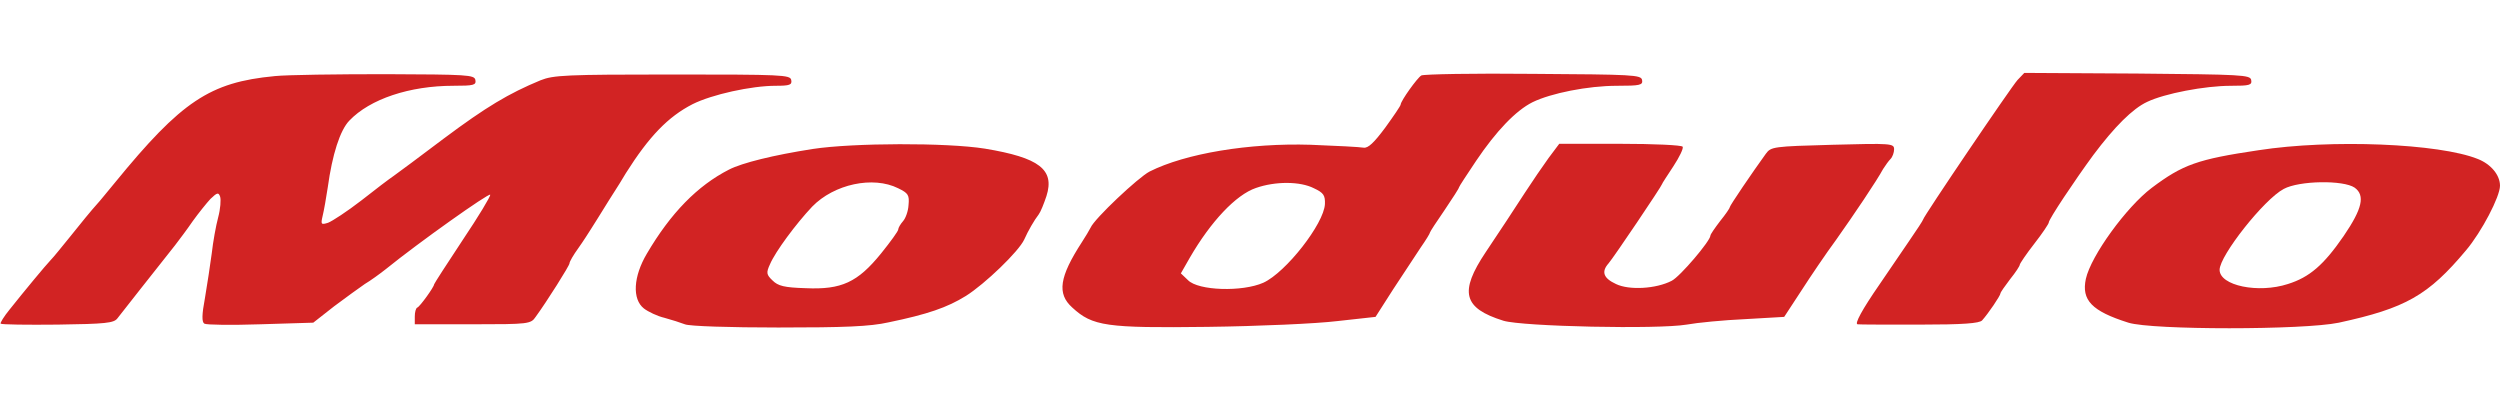 <svg height="403" viewBox="41.3 33 775.7 79.8" width="2500" xmlns="http://www.w3.org/2000/svg"><g fill="#d22323"><path d="m126.5 34c-20.1 1.9-28.9 7.8-49.5 33-2.5 3-4.9 6-5.5 6.6-1.9 2.1-5 5.9-9 10.9-2.2 2.7-4.6 5.7-5.5 6.6-1.7 1.8-8 9.4-12.7 15.3-1.8 2.2-3 4.2-2.8 4.4.2.3 8.2.4 17.7.3 14.9-.2 17.4-.5 18.5-1.9 1.2-1.5 11.9-15.2 17.9-22.7 1.3-1.7 3.8-5 5.5-7.5 1.8-2.5 4.3-5.6 5.5-6.9 2.1-2 2.5-2.1 3-.7.3.9.1 3.8-.6 6.4s-1.6 7.6-2 11.2c-.5 3.6-1.4 9.8-2.1 13.8-1 5.3-1 7.5-.2 8 .6.4 8.5.5 17.4.2l16.4-.5 6.5-5.1c3.6-2.7 7.9-5.8 9.5-6.9 1.7-1 4.6-3.1 6.5-4.6 10.5-8.5 32-23.7 32.4-23.1.2.4-3.6 6.7-8.5 14-4.9 7.4-8.9 13.6-8.9 13.8 0 .8-4.4 6.9-5.2 7.2-.5.2-.8 1.5-.8 2.8v2.4h18c17.4 0 18-.1 19.5-2.3 3.5-4.8 10.5-15.9 10.5-16.6 0-.5 1.2-2.6 2.8-4.8 1.5-2.1 3.2-4.8 3.9-5.9.7-1 3.1-5 5.5-8.8 2.4-3.7 4.8-7.6 5.3-8.5 7.2-11.4 13.1-17.5 20.7-21.4 6-3 18.2-5.7 25.8-5.7 4.4 0 5.1-.3 4.8-1.8-.3-1.6-2.9-1.7-36.9-1.7-33.1 0-36.9.2-40.9 1.8-9.9 4.1-16.9 8.3-29.9 18-7.5 5.7-14.6 10.9-15.7 11.7-1.2.8-5.7 4.2-10 7.6-4.4 3.4-9 6.4-10.3 6.9-2.2.7-2.3.5-1.7-2.1.4-1.6 1.1-5.6 1.6-8.9 1.4-10.2 3.8-17.7 6.7-20.7 6.4-6.7 18.7-10.8 32.3-10.8 6.3 0 7.1-.2 6.8-1.8s-2.5-1.7-27.8-1.8c-15.1 0-30.6.2-34.5.6zm355.8-.2c-1.3.8-6.3 7.8-6.4 9 0 .4-2.2 3.6-4.8 7.2-3.5 4.7-5.3 6.4-6.7 6.2-1-.2-8.4-.6-16.4-.9-19.1-.6-38.9 2.7-50 8.3-3.5 1.8-17.1 14.6-18.3 17.4-.4.8-1.6 2.8-2.7 4.5-7 10.8-7.8 16-3 20.3 6.3 5.8 10.5 6.4 42 6 15.7-.2 33.8-1 40.3-1.8l11.8-1.3 5.5-8.6c3.1-4.7 6.9-10.5 8.5-12.9 1.6-2.3 2.9-4.4 2.9-4.7 0-.2 2-3.3 4.5-6.9 2.5-3.7 4.5-6.8 4.5-7.1 0-.2 2.4-3.9 5.3-8.2 6.2-9.2 12.3-15.6 17.5-18.2 5.7-2.8 17.2-5.1 26.2-5.1 7.2 0 8.1-.2 7.8-1.8s-2.8-1.7-33.8-1.9c-18.4-.2-34 .1-34.7.5zm-33.3 35c3 1.4 3.5 2.2 3.4 4.9-.3 6.1-12.1 21.2-19.1 24.4-6.5 2.9-20.2 2.5-23.4-.8l-2.2-2.1 2.8-4.9c6.5-11.2 14.3-19.5 20.5-21.6 6-2.1 13.7-2.1 18 .1zm218.3-33.6c-2 2.2-29.3 42.5-29.3 43.3 0 .2-2 3.3-4.5 6.9s-6.5 9.6-9 13.2c-5.4 7.8-7.9 12.4-6.8 12.4.5.1 9 .1 19.1.1 13.8 0 18.6-.4 19.5-1.3 1.9-2.1 5.7-7.7 5.7-8.4 0-.3 1.4-2.3 3-4.4 1.7-2.1 3-4.1 3-4.5 0-.3 2-3.3 4.5-6.5s4.5-6.2 4.5-6.6c0-1 8-13 13.8-20.9 6.6-8.8 12.2-14.4 16.7-16.5 5.4-2.6 17.9-5 26-5 5.8 0 6.6-.2 6.3-1.8s-2.9-1.7-35.4-2l-35-.2zm-373.8 21.4c-12.2 1.9-21.9 4.3-26 6.4-9.8 5-18.1 13.5-25.5 26.1-4.2 7.1-4.6 14.1-.9 17 1.3 1 4.2 2.4 6.4 2.9 2.2.6 5 1.5 6.3 2 1.3.6 14.1 1 29 1 20.5 0 28.4-.3 34.2-1.6 12.1-2.5 18.2-4.6 24-8.2 5.9-3.7 16.4-13.8 18.1-17.5 1.2-2.7 3.1-6 4.5-7.8.6-.8 1.6-3.3 2.4-5.7 2.6-8.2-2.2-11.9-19.1-14.7-11.9-1.9-40.9-1.8-53.4.1zm26.5 12.2c3.1 1.5 3.5 2.1 3.2 5.2-.1 1.9-.9 4.1-1.7 5s-1.5 2.1-1.5 2.6-2.4 3.8-5.3 7.4c-7.3 9-12.3 11.3-23.4 10.8-6.7-.2-8.6-.7-10.3-2.4-1.9-1.8-2-2.4-.8-5 1.7-4 8.1-12.6 13.1-17.9 6.8-7 18.9-9.6 26.7-5.7z"/><path d="m521.8 59.4c-1.8 2.5-5.1 7.3-7.3 10.7-5.2 8-6 9.2-12.2 18.5-8.3 12.4-7 17.4 5.5 21.3 6 1.8 47.9 2.7 56.8 1.2 3.3-.6 11.5-1.4 18.2-1.7l12.1-.7 5.3-8.1c2.9-4.5 7.7-11.6 10.8-15.8 5.6-7.9 12.6-18.3 14.6-22 .7-1.1 1.7-2.5 2.3-3.1s1.1-2 1.1-3c0-1.8-.8-1.9-19.1-1.4-18.4.5-19.1.6-20.7 2.8-4.2 5.8-11.2 16.1-11.2 16.6 0 .3-1.3 2.2-3 4.3-1.6 2.1-3 4.1-3 4.5 0 1.6-9.4 12.7-12 14-4.8 2.5-13.2 3-17.3 1-3.9-1.8-4.6-3.8-2.3-6.4 1.5-1.7 16.6-24.1 16.6-24.6 0-.2 1.6-2.6 3.5-5.5s3.2-5.6 2.9-6.1-9-.9-19.4-.9h-18.9zm220.2-2.4c-18.8 2.8-23.4 4.4-33.1 11.7-7.8 5.9-18.8 21-20.4 28.2-1.4 6.6 1.8 10 13.2 13.6 7.4 2.3 54.3 2.3 65.3 0 20.7-4.5 27.7-8.4 39.5-22.5 4.8-5.7 10.5-16.6 10.5-20 0-3.3-2.8-6.7-6.9-8.3-11.9-4.8-45.5-6.2-68.1-2.7zm29.9 11.6c3.3 2.4 2.4 6.5-3.4 15-6.2 9-10.6 12.8-17.3 14.9-9.2 3-21.2.5-21.2-4.4 0-4.4 13.8-21.9 19.9-25.1 4.8-2.6 18.5-2.8 22-.4z"/></g></svg>